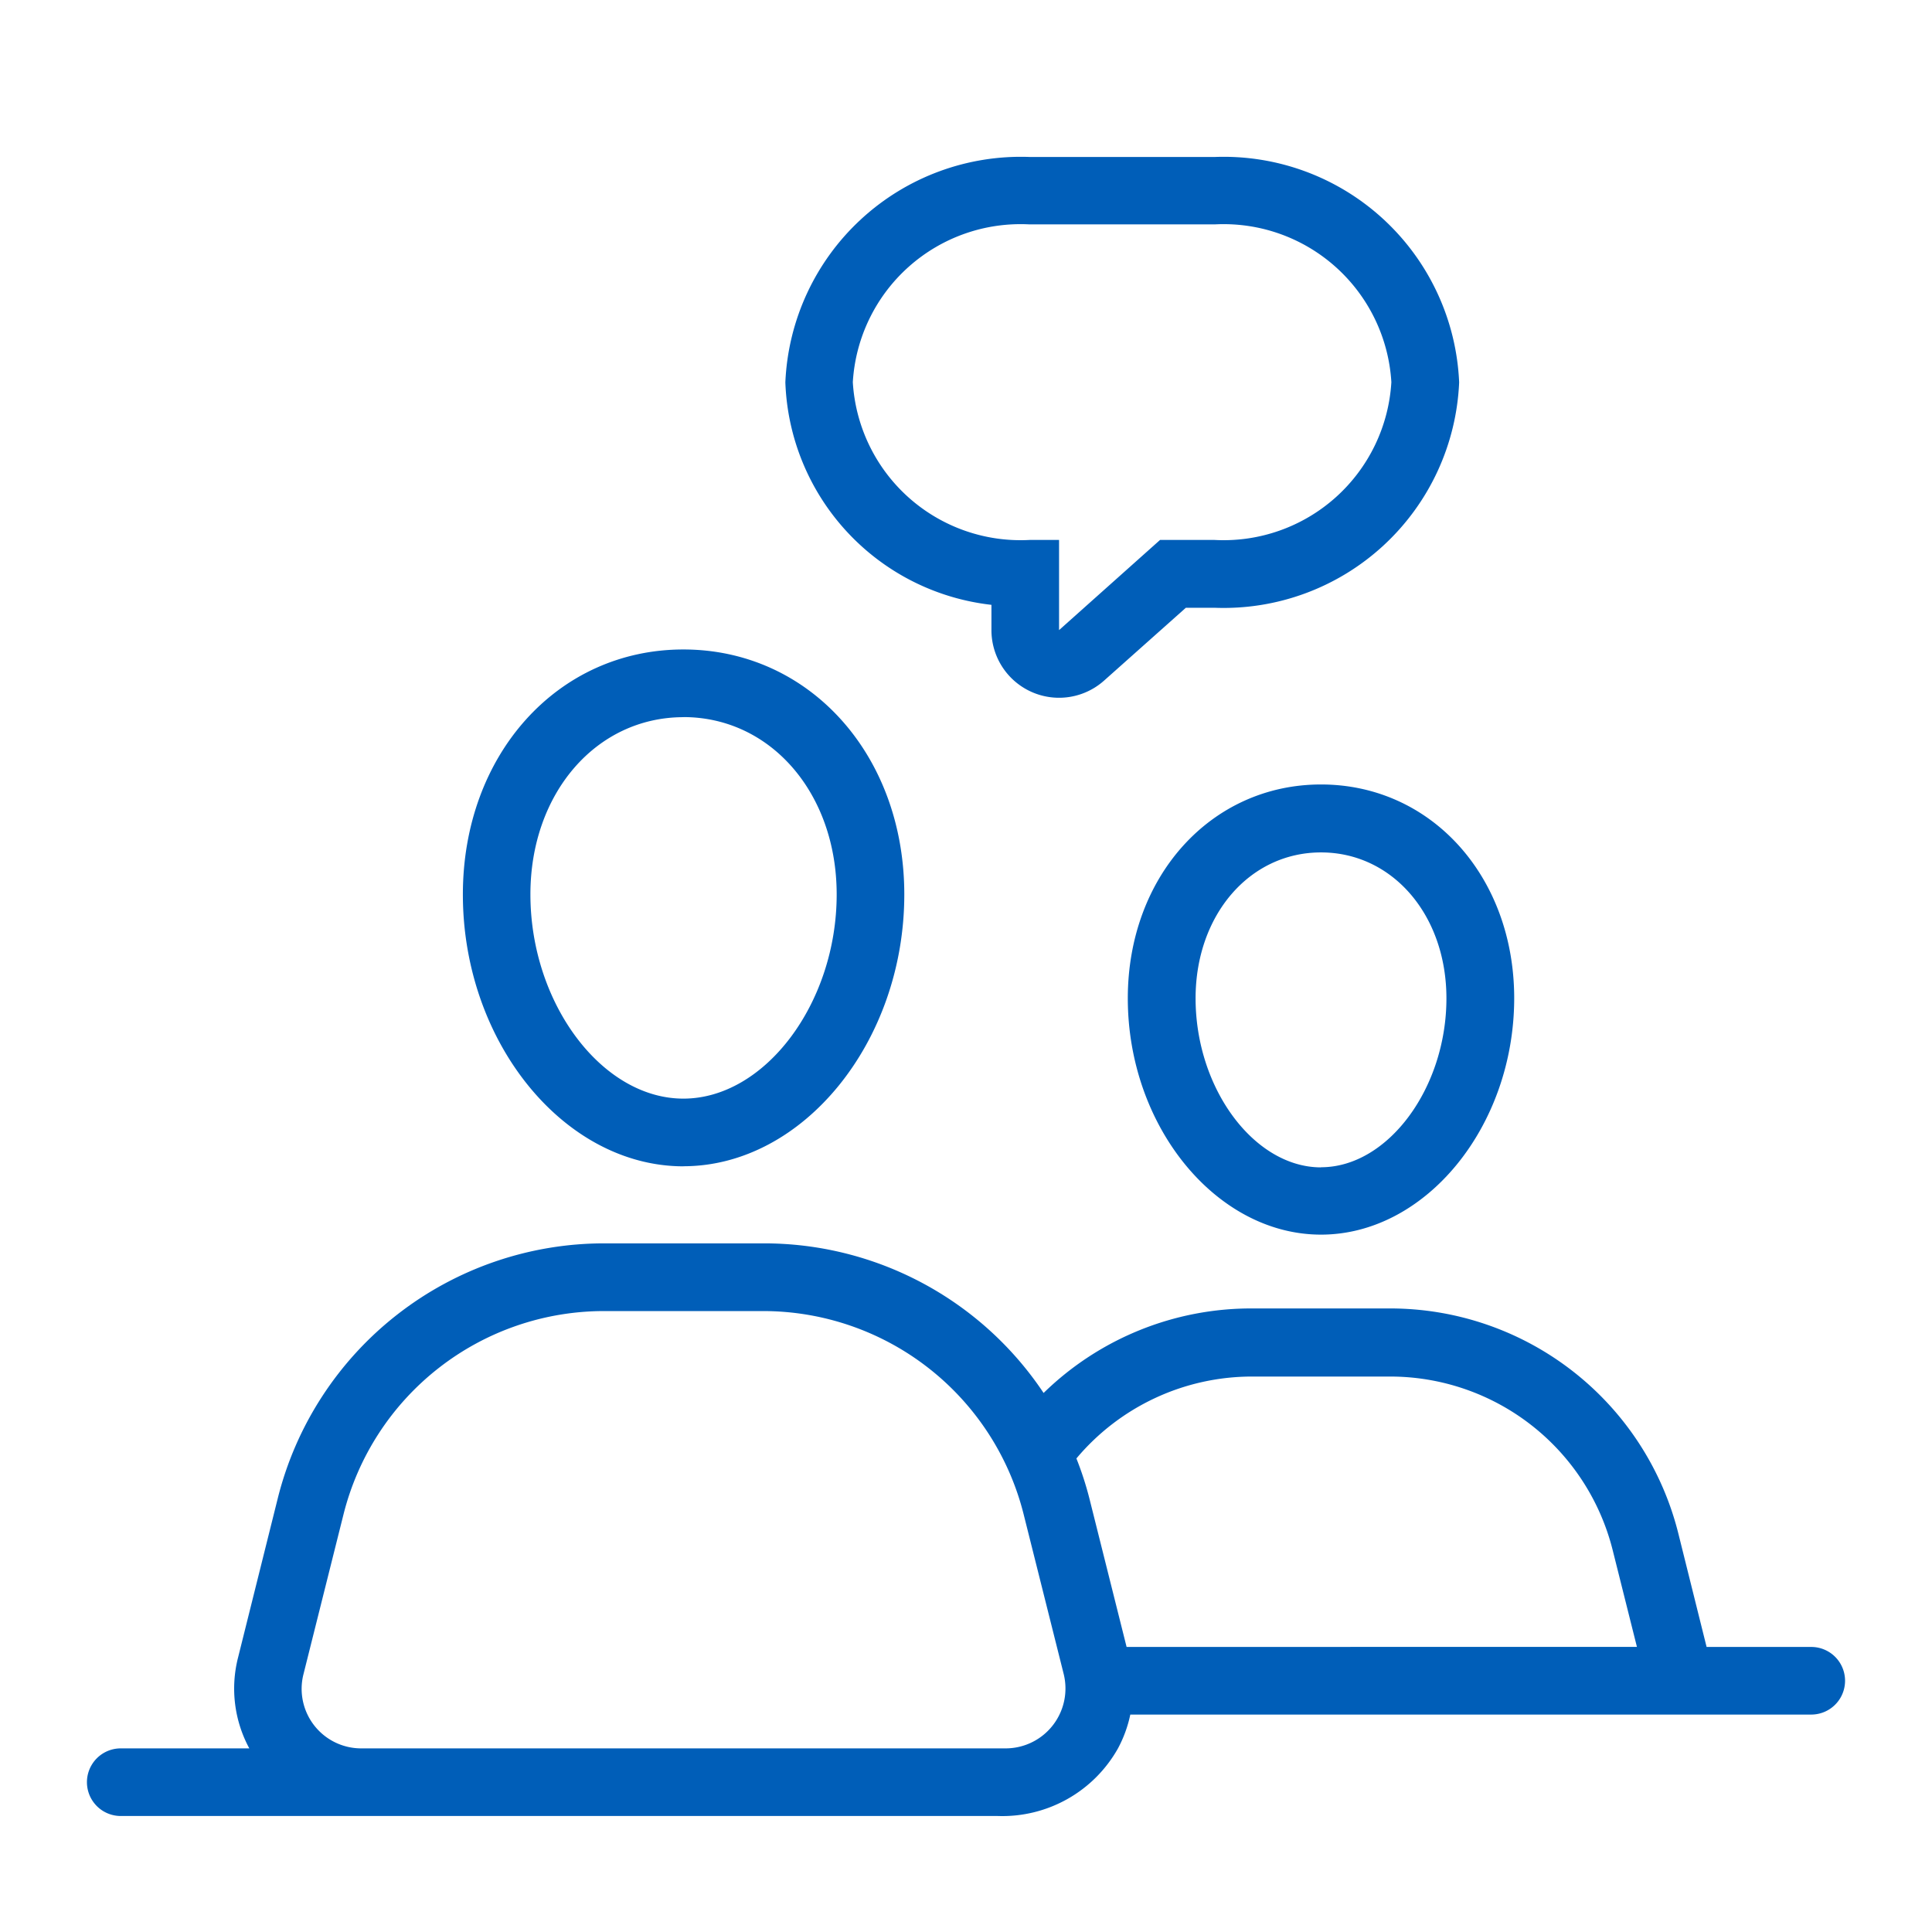<svg xmlns="http://www.w3.org/2000/svg" width="48" height="48" viewBox="0 0 48 48"><g style="isolation:isolate"><path d="M45,40.918H42.4l-.7-2.81a7.38,7.38,0,0,0-7.17-5.6H31.111a7.379,7.379,0,0,0-5.183,2.1,8.347,8.347,0,0,0-6.968-3.717H15.02A8.361,8.361,0,0,0,6.9,37.23l-.987,3.957a3.12,3.12,0,0,0,.281,2.251H3a.84.84,0,1,0,0,1.68H24.789a3.294,3.294,0,0,0,2.987-1.68,3.128,3.128,0,0,0,.306-.84H45a.84.84,0,1,0,0-1.68ZM26.438,42.262a1.487,1.487,0,0,1-1.451,1.176H8.981A1.479,1.479,0,0,1,7.54,41.594l.991-3.956a6.675,6.675,0,0,1,6.489-5.065h3.94a6.675,6.675,0,0,1,6.476,5.065l.992,3.956A1.492,1.492,0,0,1,26.438,42.262Zm1.552-1.344-.924-3.688a8.075,8.075,0,0,0-.323-.995A5.695,5.695,0,0,1,31.111,34.2h3.418a5.7,5.7,0,0,1,5.54,4.322l.6,2.394ZM24.632,15.027v.628a1.68,1.68,0,0,0,2.8,1.253L29.462,15.1h.72a5.856,5.856,0,0,0,6.07-5.6,5.856,5.856,0,0,0-6.07-5.6h-4.6a5.856,5.856,0,0,0-6.07,5.6A5.769,5.769,0,0,0,24.632,15.027Zm.946-9.452h4.6a4.175,4.175,0,0,1,4.39,3.92,4.175,4.175,0,0,1-4.39,3.92H28.821l-2.509,2.24v-2.24h-.734a4.175,4.175,0,0,1-4.39-3.92A4.175,4.175,0,0,1,25.578,5.575Zm-8.6,23.4c2.978,0,5.489-3.095,5.489-6.753,0-3.47-2.36-6.086-5.489-6.086S11.5,18.754,11.5,22.224C11.5,25.882,14.008,28.977,16.982,28.977Zm0-11.159c2.171,0,3.809,1.894,3.809,4.406,0,2.7-1.781,5.073-3.809,5.073s-3.8-2.373-3.8-5.073C13.177,19.712,14.81,17.818,16.982,17.818ZM32.82,19.49c-2.734,0-4.8,2.289-4.8,5.313,0,3.183,2.2,5.871,4.8,5.871s4.8-2.688,4.8-5.88C37.616,21.77,35.554,19.49,32.82,19.49Zm0,9.513c-1.659,0-3.116-1.958-3.116-4.2,0-2.067,1.339-3.625,3.116-3.625s3.116,1.558,3.116,3.625C35.936,27.037,34.479,29,32.82,29Z" fill="#005eb8"/></g></svg>